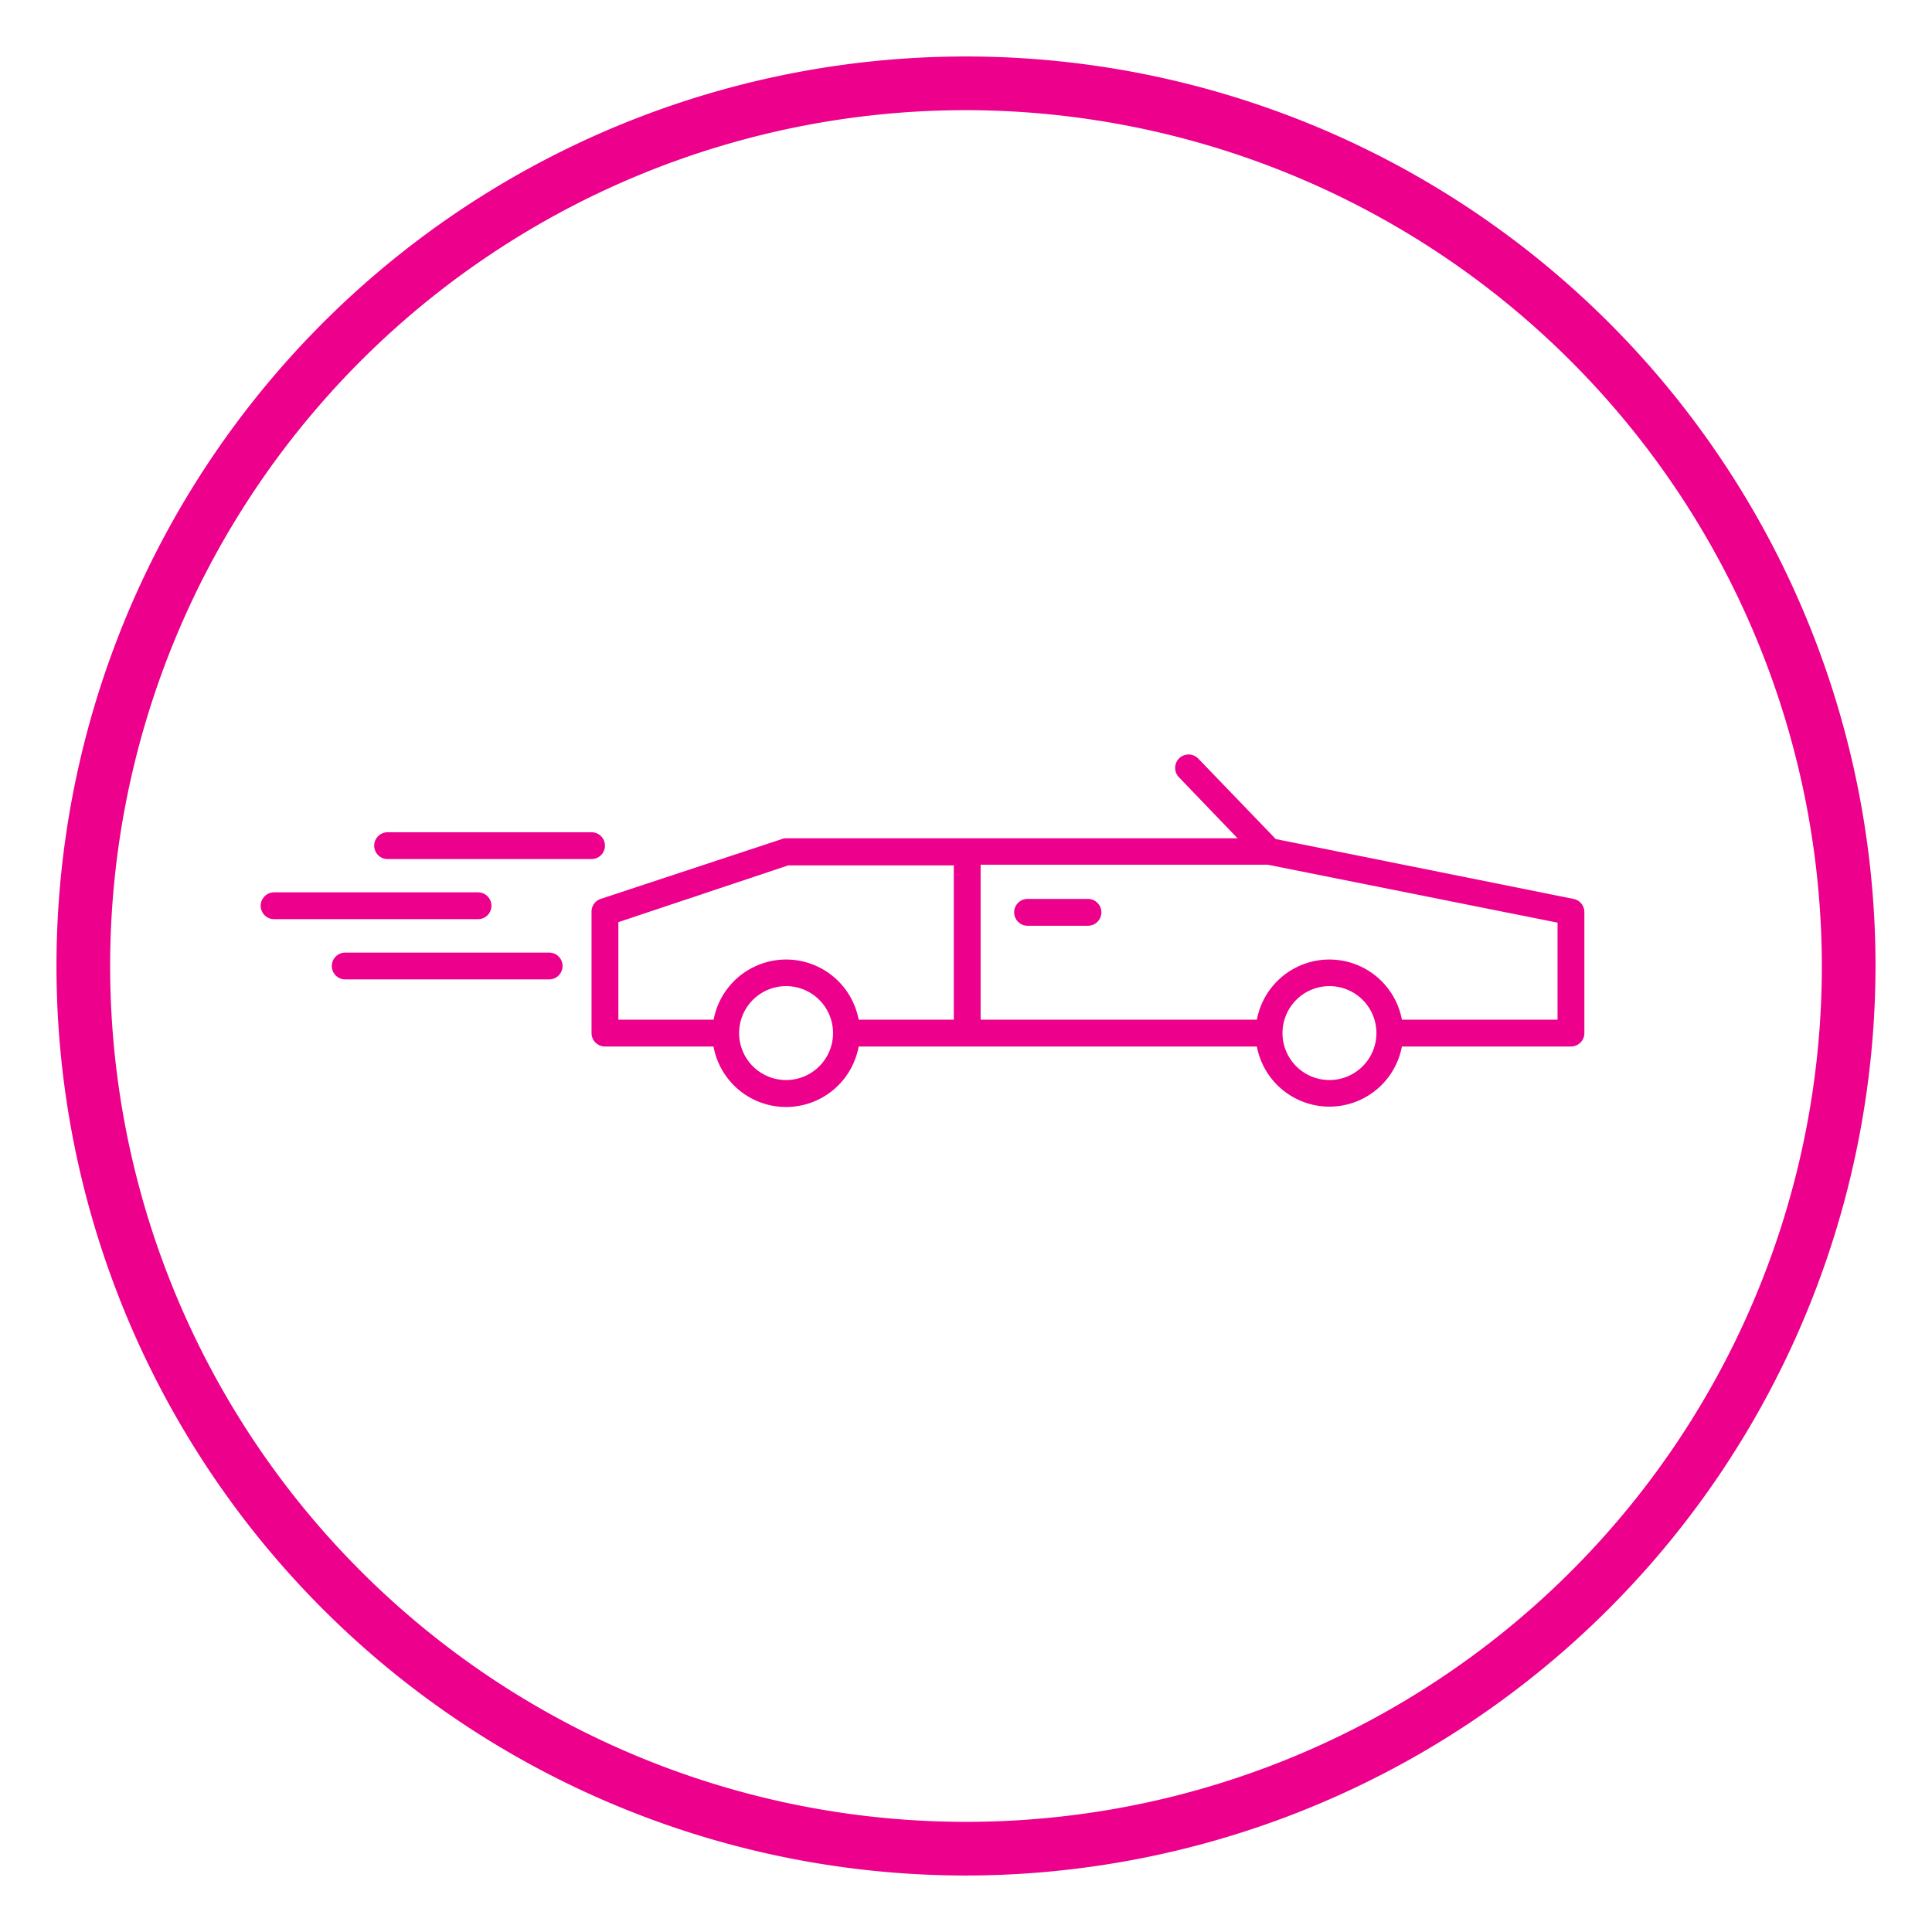 <svg id="Layer_1" data-name="Layer 1" xmlns="http://www.w3.org/2000/svg" viewBox="0 0 144 144"><defs><style>.cls-1{fill:#ec008c;}.cls-2{fill:none;stroke:#ec008c;stroke-linecap:round;stroke-miterlimit:10;stroke-width:2px;}</style></defs><title>Artboard 1 copy 5</title><path class="cls-1" d="M72,139.79A67.79,67.79,0,1,1,139.79,72,67.87,67.87,0,0,1,72,139.79ZM72,8.21A63.79,63.79,0,1,0,135.79,72,63.87,63.87,0,0,0,72,8.21Z"/><path class="cls-1" d="M44.09,68v9a1,1,0,0,0,1,1h8.09A5.5,5.5,0,0,0,64,78H93.68a5.5,5.5,0,0,0,10.81,0h12.6a1,1,0,0,0,1-1V68a1,1,0,0,0-.81-1L95.09,62.54l-5.78-6a1,1,0,1,0-1.44,1.39l4.37,4.55H58.59a.87.87,0,0,0-.32.06L44.77,67A1,1,0,0,0,44.09,68Zm72,8h-11.6a5.5,5.5,0,0,0-10.81,0H73.09V64.45h21.4l21.6,4.32Zm-20.5,1a3.5,3.5,0,1,1,3.5,3.5A3.5,3.5,0,0,1,95.59,77Zm-40.5,0a3.5,3.5,0,1,1,3.5,3.5A3.5,3.5,0,0,1,55.09,77Zm-9-8.27,12.66-4.23H71.09V76H64a5.5,5.5,0,0,0-10.81,0H46.09Z"/><path class="cls-1" d="M81.09,69h-4.5a1,1,0,0,1,0-2h4.5a1,1,0,0,1,0,2Z"/><line class="cls-2" x1="28.89" y1="63.03" x2="44.09" y2="63.03"/><line class="cls-2" x1="20.43" y1="67.51" x2="35.63" y2="67.51"/><line class="cls-2" x1="25.73" y1="72" x2="40.93" y2="72"/></svg>